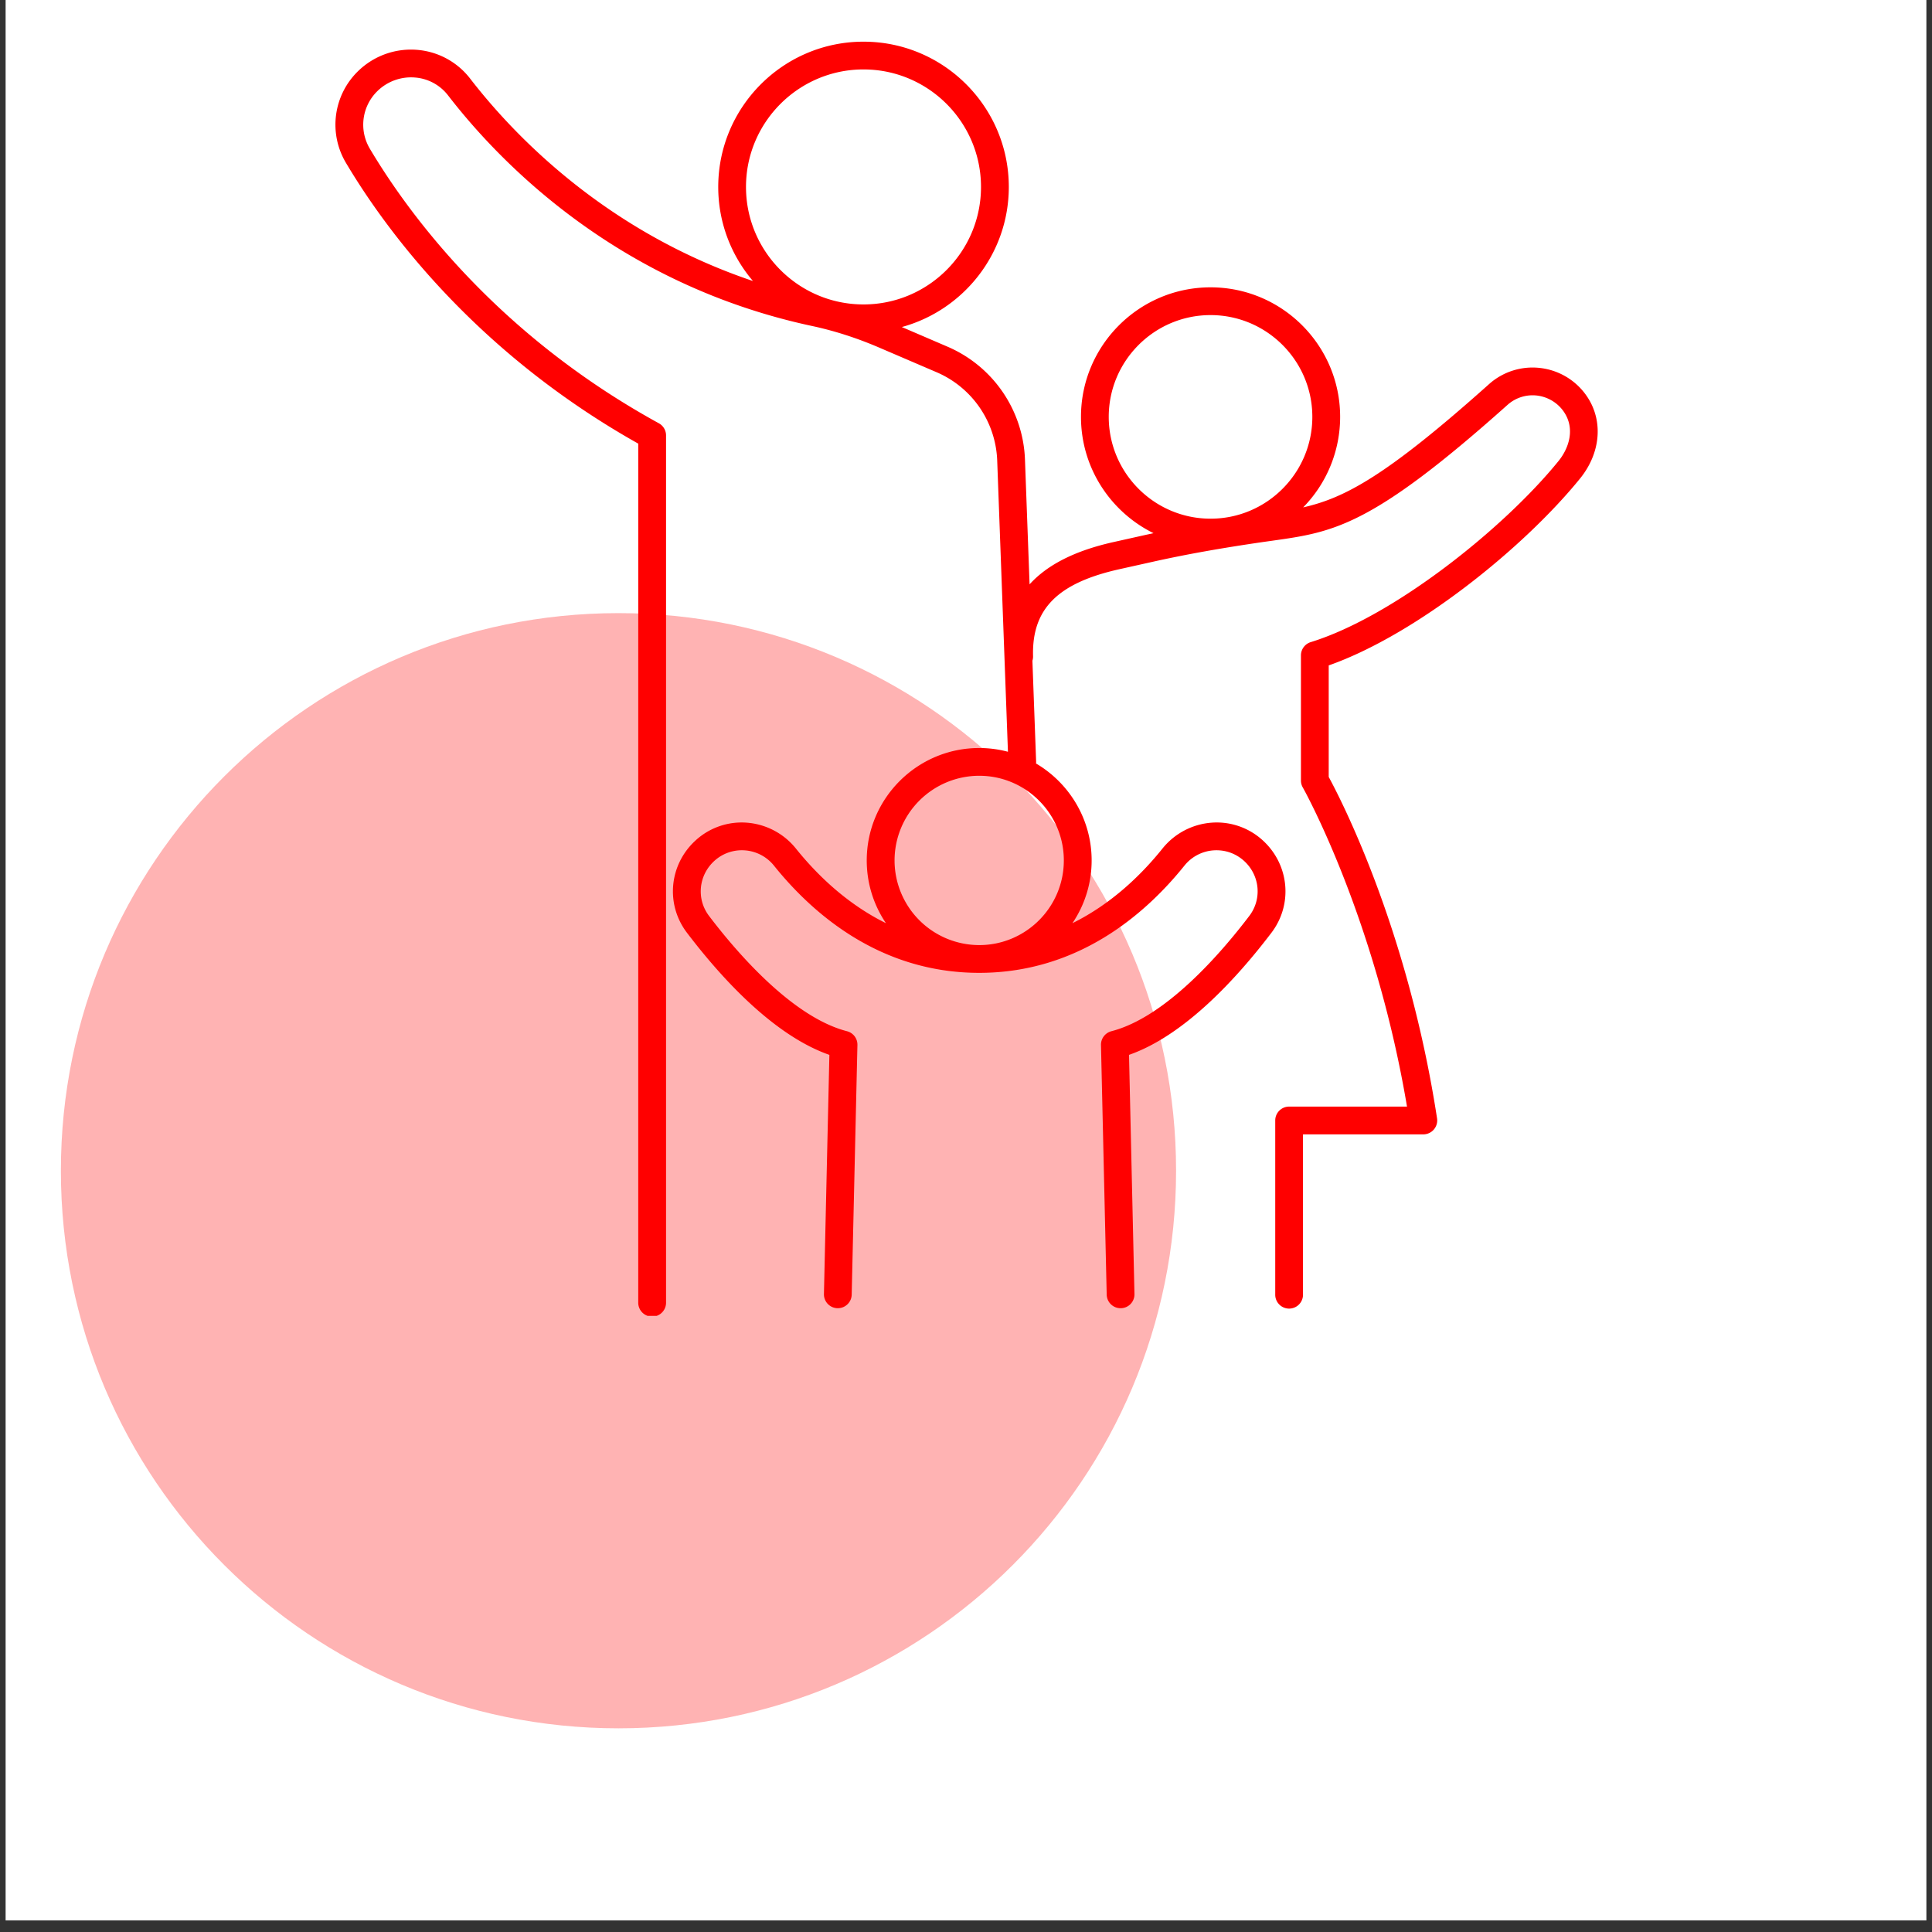 <svg xmlns="http://www.w3.org/2000/svg" width="220" viewBox="0 0 165 165" height="220" version="1.0"><rect x="0" y="0" width="165" height="165" fill="#333333" stroke="none"/><defs><clipPath id="b"><path d="M.496 0h164.008v164.008H.496Zm0 0"/></clipPath><clipPath id="e"><path d="M.2.363H95.44v95.242H.2Zm0 0"/></clipPath><clipPath id="f"><path d="M47.82.363C21.52.363.2 21.683.2 47.984c0 26.301 21.32 47.621 47.62 47.621 26.301 0 47.621-21.32 47.621-47.62 0-26.301-21.32-47.622-47.62-47.622Zm0 0"/></clipPath><clipPath id="d"><path d="M0 0h96v96H0z"/></clipPath><clipPath id="g"><path d="M28.035 3.54h108.84v108.839H28.035Zm0 0"/></clipPath><filter x="0%" y="0%" width="100%" height="100%" id="a"><feColorMatrix values="0 0 0 0 1 0 0 0 0 1 0 0 0 0 1 0 0 0 1 0" color-interpolation-filters="sRGB"/></filter><mask id="c"><g filter="url(#a)"><path fill-opacity=".3" d="M-16.5-16.5h198v198h-198z"/></g></mask></defs><g clip-path="url(#b)" fill="#fff"><path d="M.496 0h164.008v164.008H.496Zm0 0"/><path d="M.496 0h164.008v164.008H.496Zm0 0"/></g><g mask="url(#c)"><g clip-path="url(#d)" transform="translate(5 52)"><g clip-path="url(#e)"><g clip-path="url(#f)"><path fill="red" d="M.2.363H95.44v95.242H.2Zm0 0"/></g></g></g></g><g clip-path="url(#g)"><path fill="red" d="M94.691 35.602c0-4.793 3.903-8.692 8.696-8.692 4.793 0 8.691 3.899 8.691 8.692 0 4.796-3.898 8.695-8.691 8.695-4.793 0-8.696-3.899-8.696-8.695Zm-3.836 37.882c0 3.989-3.242 7.23-7.226 7.23a7.237 7.237 0 0 1-7.23-7.23 7.237 7.237 0 0 1 7.23-7.23c3.984 0 7.226 3.242 7.226 7.23ZM73.746 5.93c5.535 0 10.035 4.504 10.035 10.035C83.781 21.5 79.281 26 73.746 26c-5.531 0-10.035-4.5-10.035-10.035 0-5.531 4.504-10.035 10.035-10.035Zm61.809 27.957a5.598 5.598 0 0 0-3.961-2.453 5.575 5.575 0 0 0-4.418 1.367c-8.758 7.828-12.324 9.73-15.88 10.531a11.034 11.034 0 0 0 3.157-7.73c0-6.102-4.965-11.063-11.066-11.063-6.102 0-11.067 4.961-11.067 11.063 0 4.355 2.532 8.128 6.196 9.933-.184.043-.375.082-.559.121l-2.855.637c-3.258.727-5.641 1.922-7.172 3.613l-.39-10.566a10.932 10.932 0 0 0-6.587-9.719L77.02 27.93c5.257-1.438 9.136-6.258 9.136-11.965 0-6.84-5.566-12.406-12.41-12.406-6.84 0-12.406 5.566-12.406 12.406 0 3.062 1.117 5.867 2.965 8.035-12.543-4.227-20.383-12.406-24.16-17.297a6.36 6.36 0 0 0-4.579-2.45 6.465 6.465 0 0 0-4.964 1.802 6.372 6.372 0 0 0-1.051 7.863c3.336 5.613 10.98 16.117 24.957 23.969v73.37a1.187 1.187 0 1 0 2.375 0v-74.07c0-.433-.238-.832-.617-1.039C42.39 28.535 34.852 18.191 31.59 12.707a4.008 4.008 0 0 1 .66-4.945 4.11 4.11 0 0 1 3.148-1.145 3.946 3.946 0 0 1 2.872 1.535c4.503 5.832 14.53 16.149 31.097 19.692 1.91.41 3.852 1.035 5.762 1.86l4.887 2.097a8.555 8.555 0 0 1 5.152 7.617l.914 24.785a9.577 9.577 0 0 0-2.453-.32c-5.297 0-9.606 4.308-9.606 9.601 0 1.985.606 3.829 1.641 5.36-3.344-1.653-5.902-4.145-7.7-6.387a5.954 5.954 0 0 0-4.155-2.195 5.814 5.814 0 0 0-4.41 1.52c-2.258 2.066-2.575 5.452-.731 7.878 2.973 3.91 7.426 8.774 12.164 10.43l-.465 20.426a1.186 1.186 0 0 0 1.156 1.21h.028c.644 0 1.172-.511 1.187-1.156l.489-21.324a1.186 1.186 0 0 0-.891-1.176c-4.648-1.199-9.379-6.683-11.781-9.847-1.094-1.442-.903-3.457.445-4.692a3.484 3.484 0 0 1 2.625-.906 3.505 3.505 0 0 1 2.488 1.32c3.352 4.168 9.11 9.14 17.516 9.14 8.402 0 14.16-4.972 17.512-9.14a3.505 3.505 0 0 1 2.488-1.32c.976-.07 1.902.25 2.625.906 1.348 1.235 1.539 3.25.441 4.692-2.402 3.164-7.129 8.648-11.777 9.847a1.19 1.19 0 0 0-.89 1.176l.488 21.324a1.186 1.186 0 0 0 1.187 1.157h.027a1.183 1.183 0 0 0 1.157-1.211l-.465-20.426c4.738-1.656 9.191-6.52 12.164-10.43 1.844-2.426 1.527-5.812-.73-7.879a5.82 5.82 0 0 0-4.41-1.52 5.954 5.954 0 0 0-4.157 2.196c-1.797 2.242-4.355 4.734-7.7 6.387a9.537 9.537 0 0 0 1.641-5.36c0-3.523-1.914-6.609-4.75-8.28.008-.056.012-.118.008-.177l-.316-8.597c.039-.121.058-.25.055-.387-.11-4.035 2.101-6.258 7.39-7.434l2.856-.636c2.82-.63 5.922-1.18 9.484-1.696l.691-.097c5.27-.742 8.454-1.192 20.11-11.61a3.209 3.209 0 0 1 2.535-.785c.934.121 1.77.637 2.289 1.418.965 1.45.387 3.106-.48 4.172-4.653 5.734-14.067 13.273-21.16 15.465a1.186 1.186 0 0 0-.837 1.133v10.683c0 .207.051.41.153.586.066.113 6.168 11.012 8.906 27.266h-10.07c-.653 0-1.184.531-1.184 1.183v14.848a1.186 1.186 0 1 0 2.371 0V96.88h10.278a1.191 1.191 0 0 0 1.171-1.367c-2.492-16.192-8.214-27.246-9.253-29.16v-9.524c7.48-2.633 16.668-10.047 21.464-15.96 1.758-2.165 2-4.903.614-6.981"/></g></svg>